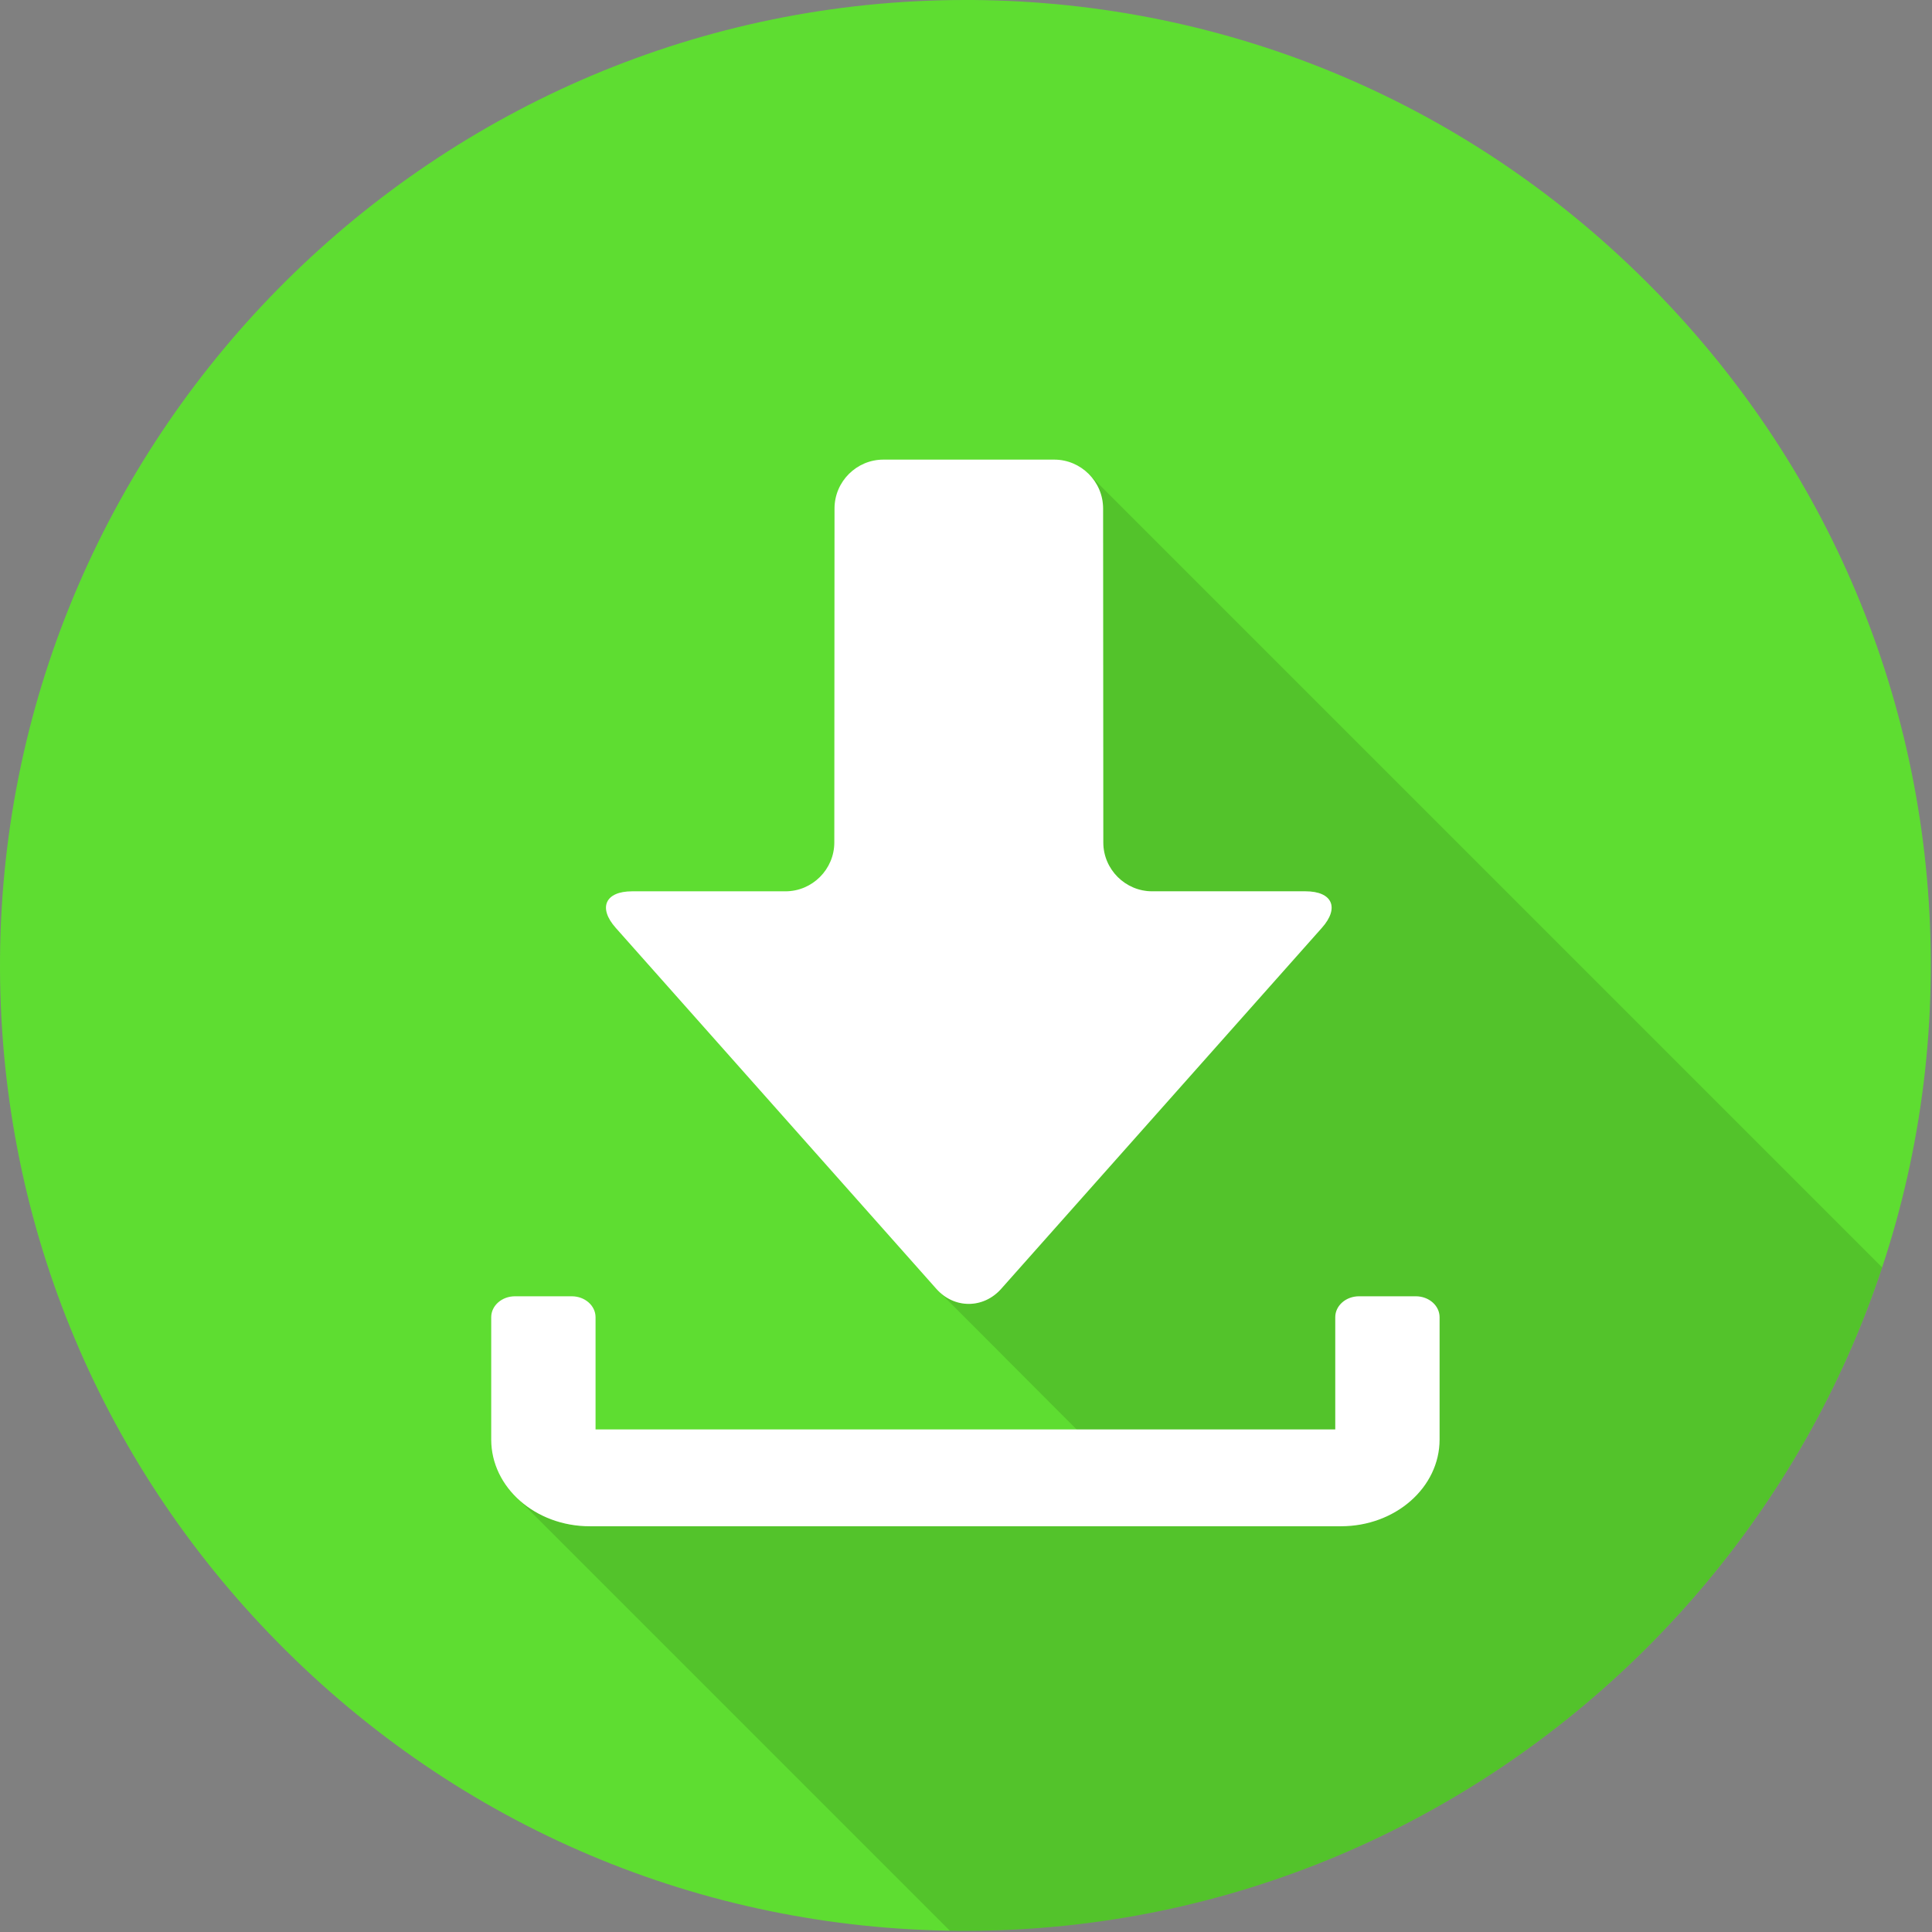<?xml version="1.0" encoding="UTF-8" standalone="no"?>
<svg xmlns="http://www.w3.org/2000/svg" xmlns:xlink="http://www.w3.org/1999/xlink" xmlns:serif="http://www.serif.com/" width="100%" height="100%" viewBox="0 0 554 554" version="1.1" xml:space="preserve" style="fill-rule:evenodd;clip-rule:evenodd;stroke-linejoin:round;stroke-miterlimit:2;">
    <rect x="0" y="0" width="554" height="554" fill="#808080" stroke="none"/>
    <g transform="matrix(2,0,0,2,-223.17,-215.276)">
        <path d="M248.919,384.467C212.014,384.181 177.393,369.496 151.418,343.121C125.457,316.765 111.313,281.915 111.589,244.989C112.169,169.253 174.245,107.638 249.965,107.638L251.08,107.638C287.983,107.923 322.605,122.609 348.577,148.99C374.557,175.369 388.704,210.218 388.41,247.117C387.819,322.844 325.75,384.457 250.047,384.467L248.919,384.467Z" style="fill:rgb(94,221,49);fill-rule:nonzero;"></path>
    </g>
    <g transform="matrix(2,0,0,2,-223.17,-215.276)">
        <path d="M381.43,289.35L267.76,175.68C268.98,176.941 269.738,178.653 269.74,180.536L269.77,228.43C269.771,232.28 272.924,235.43 276.773,235.43L298.76,235.43C302.609,235.43 303.668,237.786 301.111,240.663L255.127,292.424C252.741,295.108 248.943,295.285 246.368,292.963L279.795,326.465L196.148,326.465C192.04,326.465 188.354,324.914 185.771,322.453L247.761,384.443C248.147,384.45 248.532,384.464 248.919,384.467L250.047,384.467C311.025,384.459 363.148,344.478 381.43,289.35Z" style="fill-opacity:0.12;fill-rule:nonzero;"></path>
    </g>
    <g transform="matrix(2,0,0,2,-223.17,-215.276)">
        <path d="M306.438,293.492C304.555,293.492 303.027,294.834 303.027,296.49C303.027,306.5 303.027,278.318 303.027,315.475L303.027,312.582L196.972,312.582L196.972,315.475C196.972,299.262 196.972,334.246 196.972,296.492C196.972,294.836 195.446,293.492 193.563,293.492L185.422,293.492C183.539,293.492 182.013,294.834 182.013,296.492C182.013,345.732 182.013,281.82 182.013,314.029C182.013,320.898 188.341,326.465 196.148,326.465L303.852,326.465C311.658,326.465 317.986,320.896 317.986,314.027C317.986,282.131 317.986,345.613 317.986,296.492C317.986,294.836 316.461,293.492 314.576,293.492L306.438,293.492ZM298.76,235.43C302.609,235.43 303.668,237.786 301.111,240.663L255.127,292.424C252.568,295.303 248.385,295.301 245.829,292.422L199.862,240.665C197.305,237.786 198.363,235.43 202.213,235.43L224.2,235.43C228.05,235.43 231.202,232.28 231.204,228.43L231.234,180.536C231.237,176.686 234.389,173.536 238.239,173.536L262.734,173.536C266.584,173.536 269.736,176.686 269.74,180.536L269.77,228.43C269.771,232.28 272.924,235.43 276.773,235.43L298.76,235.43Z" style="fill:white;fill-rule:nonzero;"></path>
    </g>
</svg>
